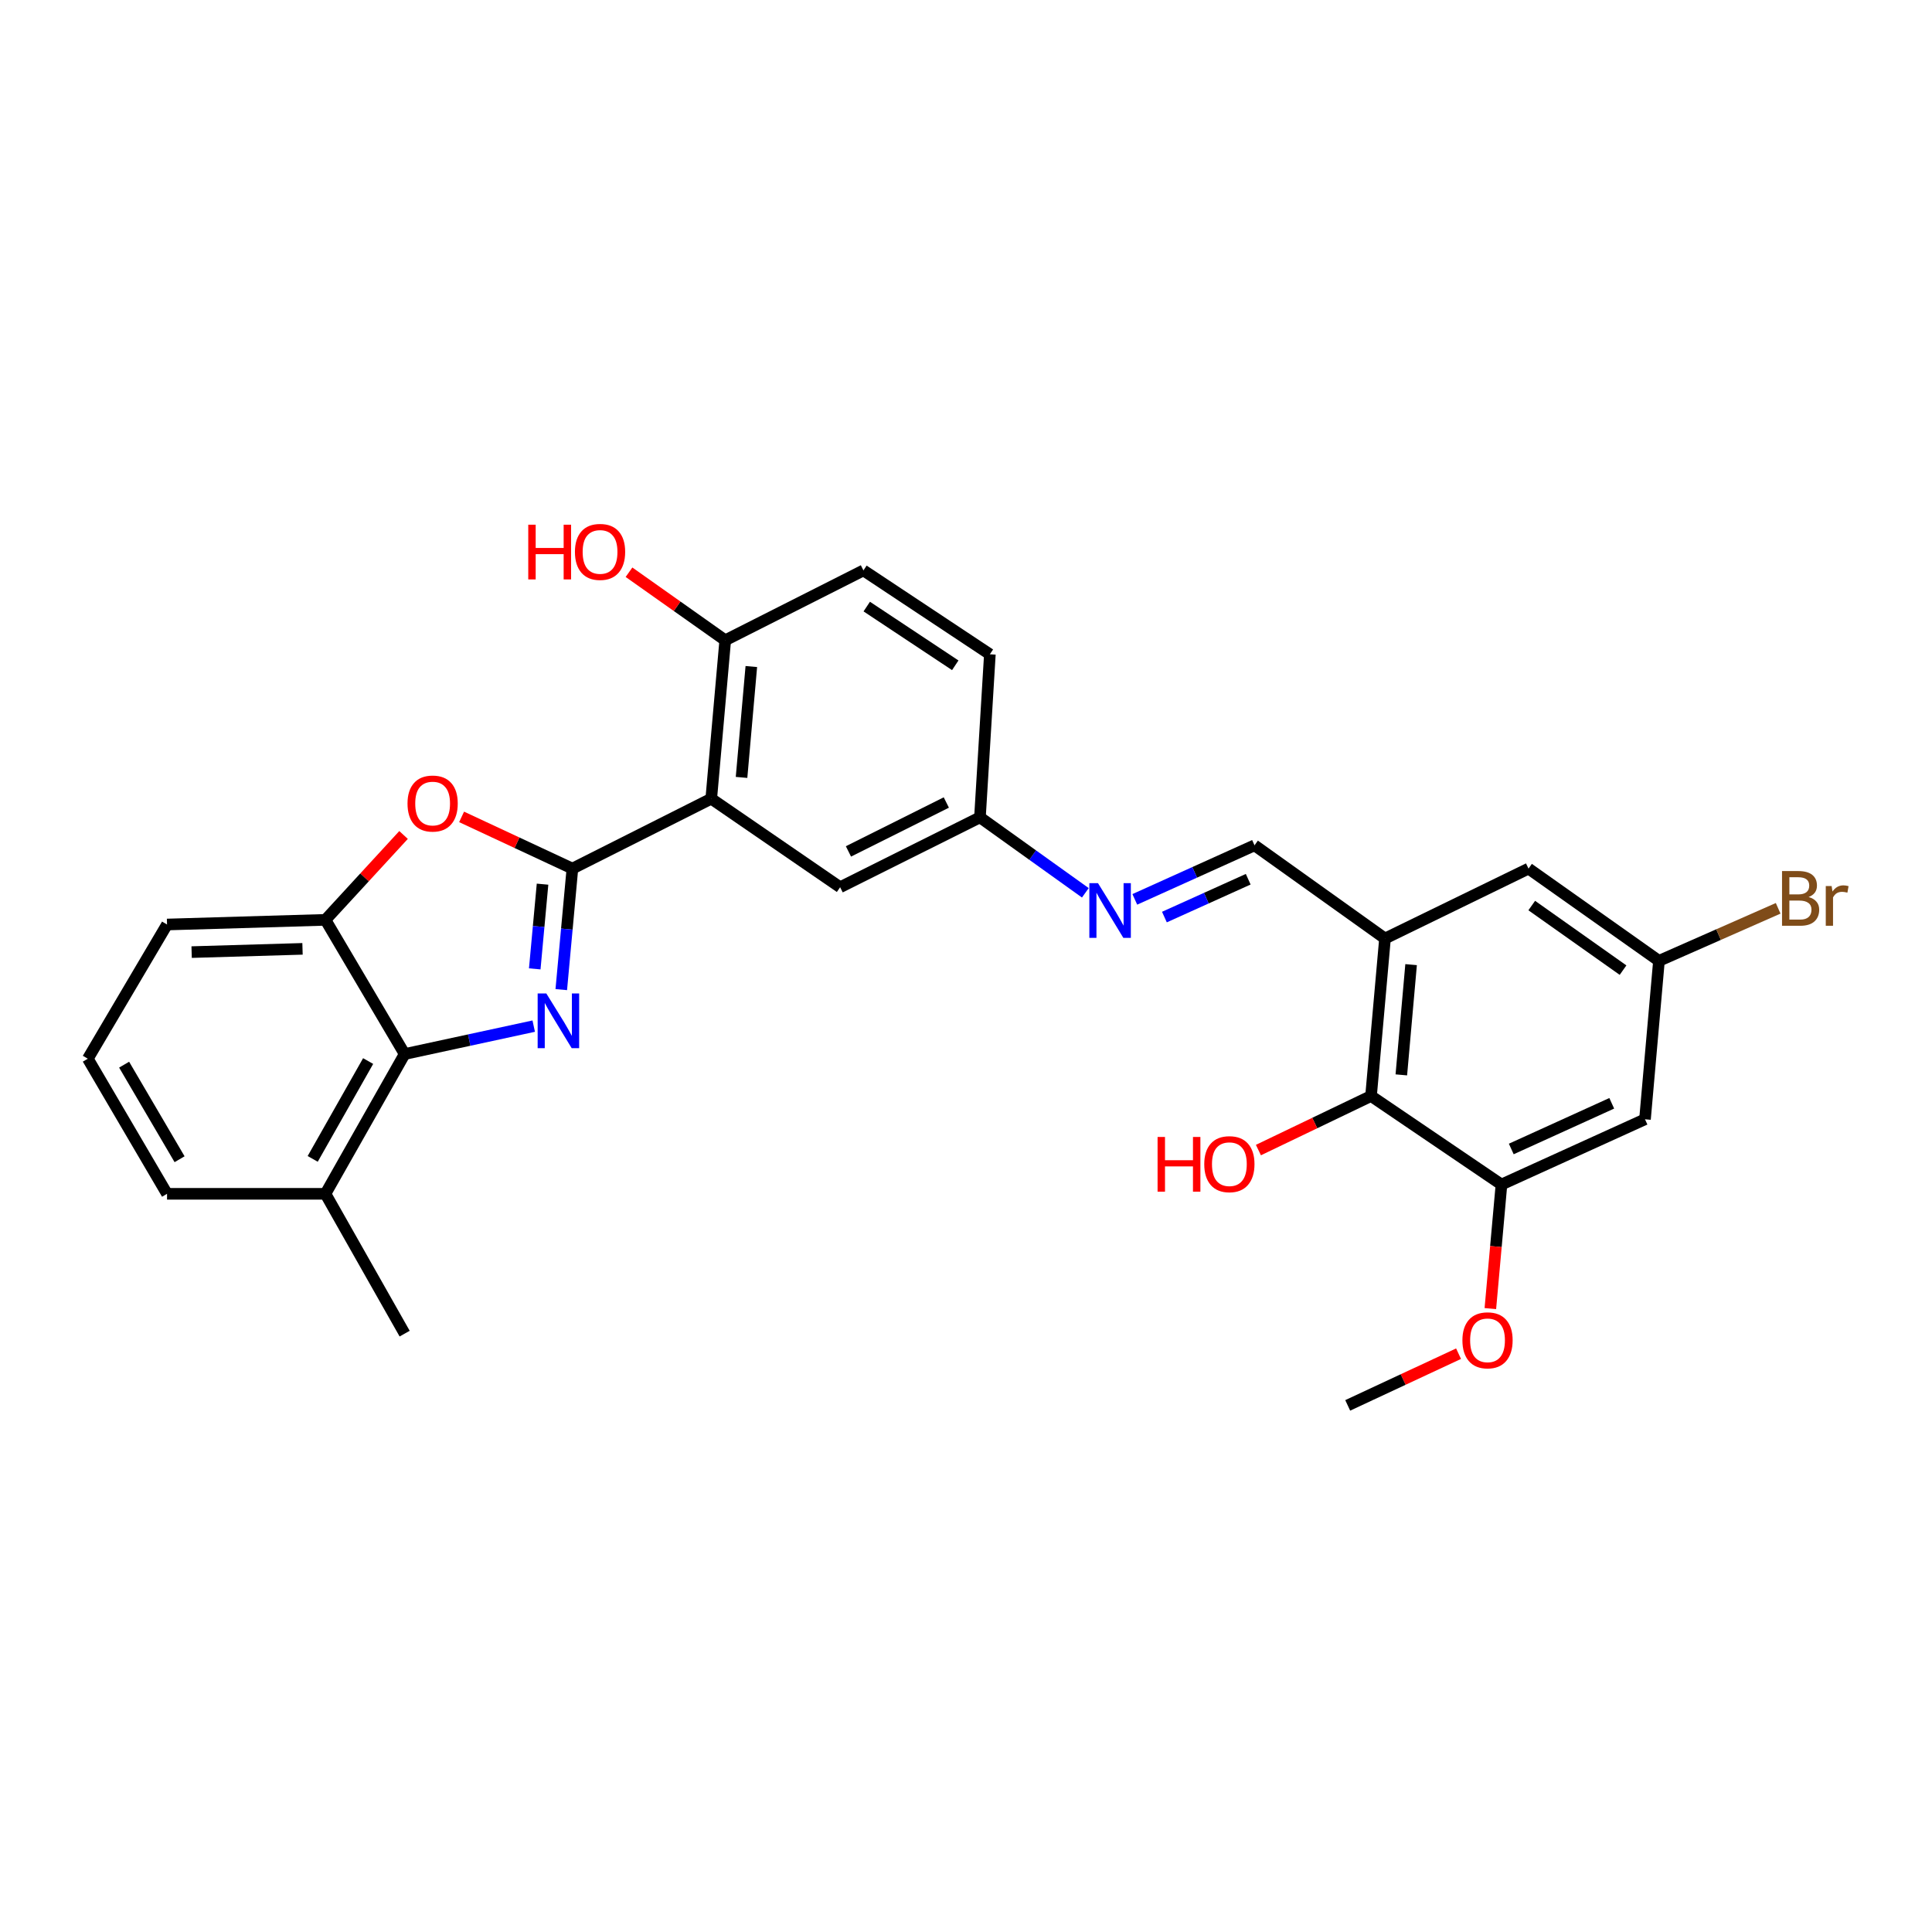 <?xml version='1.0' encoding='iso-8859-1'?>
<svg version='1.1' baseProfile='full'
              xmlns='http://www.w3.org/2000/svg'
                      xmlns:rdkit='http://www.rdkit.org/xml'
                      xmlns:xlink='http://www.w3.org/1999/xlink'
                  xml:space='preserve'
width='1000px' height='1000px' viewBox='0 0 1000 1000'>
<!-- END OF HEADER -->
<rect style='opacity:1.0;fill:#FFFFFF;stroke:none' width='1000' height='1000' x='0' y='0'> </rect>
<path class='bond-0' d='M 296.274,449.586 L 293.393,480.906' style='fill:none;fill-rule:evenodd;stroke:#000000;stroke-width:6px;stroke-linecap:butt;stroke-linejoin:miter;stroke-opacity:1' />
<path class='bond-0' d='M 293.393,480.906 L 290.513,512.225' style='fill:none;fill-rule:evenodd;stroke:#0000FF;stroke-width:6px;stroke-linecap:butt;stroke-linejoin:miter;stroke-opacity:1' />
<path class='bond-0' d='M 280.818,457.64 L 278.802,479.564' style='fill:none;fill-rule:evenodd;stroke:#000000;stroke-width:6px;stroke-linecap:butt;stroke-linejoin:miter;stroke-opacity:1' />
<path class='bond-0' d='M 278.802,479.564 L 276.785,501.487' style='fill:none;fill-rule:evenodd;stroke:#0000FF;stroke-width:6px;stroke-linecap:butt;stroke-linejoin:miter;stroke-opacity:1' />
<path class='bond-1' d='M 296.274,449.586 L 368.139,413.401' style='fill:none;fill-rule:evenodd;stroke:#000000;stroke-width:6px;stroke-linecap:butt;stroke-linejoin:miter;stroke-opacity:1' />
<path class='bond-2' d='M 296.274,449.586 L 267.599,436.206' style='fill:none;fill-rule:evenodd;stroke:#000000;stroke-width:6px;stroke-linecap:butt;stroke-linejoin:miter;stroke-opacity:1' />
<path class='bond-2' d='M 267.599,436.206 L 238.924,422.825' style='fill:none;fill-rule:evenodd;stroke:#FF0000;stroke-width:6px;stroke-linecap:butt;stroke-linejoin:miter;stroke-opacity:1' />
<path class='bond-3' d='M 276.253,531.125 L 242.85,538.349' style='fill:none;fill-rule:evenodd;stroke:#0000FF;stroke-width:6px;stroke-linecap:butt;stroke-linejoin:miter;stroke-opacity:1' />
<path class='bond-3' d='M 242.85,538.349 L 209.446,545.572' style='fill:none;fill-rule:evenodd;stroke:#000000;stroke-width:6px;stroke-linecap:butt;stroke-linejoin:miter;stroke-opacity:1' />
<path class='bond-11' d='M 368.139,413.401 L 375.376,331.41' style='fill:none;fill-rule:evenodd;stroke:#000000;stroke-width:6px;stroke-linecap:butt;stroke-linejoin:miter;stroke-opacity:1' />
<path class='bond-11' d='M 383.82,402.391 L 388.886,344.997' style='fill:none;fill-rule:evenodd;stroke:#000000;stroke-width:6px;stroke-linecap:butt;stroke-linejoin:miter;stroke-opacity:1' />
<path class='bond-12' d='M 368.139,413.401 L 434.851,459.225' style='fill:none;fill-rule:evenodd;stroke:#000000;stroke-width:6px;stroke-linecap:butt;stroke-linejoin:miter;stroke-opacity:1' />
<path class='bond-5' d='M 208.88,432.181 L 188.665,454.149' style='fill:none;fill-rule:evenodd;stroke:#FF0000;stroke-width:6px;stroke-linecap:butt;stroke-linejoin:miter;stroke-opacity:1' />
<path class='bond-5' d='M 188.665,454.149 L 168.45,476.116' style='fill:none;fill-rule:evenodd;stroke:#000000;stroke-width:6px;stroke-linecap:butt;stroke-linejoin:miter;stroke-opacity:1' />
<path class='bond-15' d='M 209.446,545.572 L 168.45,617.917' style='fill:none;fill-rule:evenodd;stroke:#000000;stroke-width:6px;stroke-linecap:butt;stroke-linejoin:miter;stroke-opacity:1' />
<path class='bond-15' d='M 190.549,549.199 L 161.851,599.841' style='fill:none;fill-rule:evenodd;stroke:#000000;stroke-width:6px;stroke-linecap:butt;stroke-linejoin:miter;stroke-opacity:1' />
<path class='bond-28' d='M 209.446,545.572 L 168.45,476.116' style='fill:none;fill-rule:evenodd;stroke:#000000;stroke-width:6px;stroke-linecap:butt;stroke-linejoin:miter;stroke-opacity:1' />
<path class='bond-4' d='M 716.873,485.771 L 649.338,437.538' style='fill:none;fill-rule:evenodd;stroke:#000000;stroke-width:6px;stroke-linecap:butt;stroke-linejoin:miter;stroke-opacity:1' />
<path class='bond-6' d='M 716.873,485.771 L 709.644,567.291' style='fill:none;fill-rule:evenodd;stroke:#000000;stroke-width:6px;stroke-linecap:butt;stroke-linejoin:miter;stroke-opacity:1' />
<path class='bond-6' d='M 730.384,499.293 L 725.324,556.357' style='fill:none;fill-rule:evenodd;stroke:#000000;stroke-width:6px;stroke-linecap:butt;stroke-linejoin:miter;stroke-opacity:1' />
<path class='bond-13' d='M 716.873,485.771 L 791.163,449.586' style='fill:none;fill-rule:evenodd;stroke:#000000;stroke-width:6px;stroke-linecap:butt;stroke-linejoin:miter;stroke-opacity:1' />
<path class='bond-23' d='M 168.45,476.116 L 86.459,478.526' style='fill:none;fill-rule:evenodd;stroke:#000000;stroke-width:6px;stroke-linecap:butt;stroke-linejoin:miter;stroke-opacity:1' />
<path class='bond-23' d='M 156.582,491.125 L 99.188,492.811' style='fill:none;fill-rule:evenodd;stroke:#000000;stroke-width:6px;stroke-linecap:butt;stroke-linejoin:miter;stroke-opacity:1' />
<path class='bond-7' d='M 709.644,567.291 L 777.154,613.114' style='fill:none;fill-rule:evenodd;stroke:#000000;stroke-width:6px;stroke-linecap:butt;stroke-linejoin:miter;stroke-opacity:1' />
<path class='bond-18' d='M 709.644,567.291 L 680.499,581.282' style='fill:none;fill-rule:evenodd;stroke:#000000;stroke-width:6px;stroke-linecap:butt;stroke-linejoin:miter;stroke-opacity:1' />
<path class='bond-18' d='M 680.499,581.282 L 651.355,595.274' style='fill:none;fill-rule:evenodd;stroke:#FF0000;stroke-width:6px;stroke-linecap:butt;stroke-linejoin:miter;stroke-opacity:1' />
<path class='bond-19' d='M 777.154,613.114 L 774.279,645.219' style='fill:none;fill-rule:evenodd;stroke:#000000;stroke-width:6px;stroke-linecap:butt;stroke-linejoin:miter;stroke-opacity:1' />
<path class='bond-19' d='M 774.279,645.219 L 771.404,677.323' style='fill:none;fill-rule:evenodd;stroke:#FF0000;stroke-width:6px;stroke-linecap:butt;stroke-linejoin:miter;stroke-opacity:1' />
<path class='bond-31' d='M 777.154,613.114 L 851.444,579.339' style='fill:none;fill-rule:evenodd;stroke:#000000;stroke-width:6px;stroke-linecap:butt;stroke-linejoin:miter;stroke-opacity:1' />
<path class='bond-31' d='M 782.233,594.709 L 834.236,571.066' style='fill:none;fill-rule:evenodd;stroke:#000000;stroke-width:6px;stroke-linecap:butt;stroke-linejoin:miter;stroke-opacity:1' />
<path class='bond-8' d='M 649.338,437.538 L 618.356,451.526' style='fill:none;fill-rule:evenodd;stroke:#000000;stroke-width:6px;stroke-linecap:butt;stroke-linejoin:miter;stroke-opacity:1' />
<path class='bond-8' d='M 618.356,451.526 L 587.374,465.514' style='fill:none;fill-rule:evenodd;stroke:#0000FF;stroke-width:6px;stroke-linecap:butt;stroke-linejoin:miter;stroke-opacity:1' />
<path class='bond-8' d='M 646.073,455.09 L 624.386,464.881' style='fill:none;fill-rule:evenodd;stroke:#000000;stroke-width:6px;stroke-linecap:butt;stroke-linejoin:miter;stroke-opacity:1' />
<path class='bond-8' d='M 624.386,464.881 L 602.698,474.673' style='fill:none;fill-rule:evenodd;stroke:#0000FF;stroke-width:6px;stroke-linecap:butt;stroke-linejoin:miter;stroke-opacity:1' />
<path class='bond-9' d='M 561.772,462.116 L 534.496,442.586' style='fill:none;fill-rule:evenodd;stroke:#0000FF;stroke-width:6px;stroke-linecap:butt;stroke-linejoin:miter;stroke-opacity:1' />
<path class='bond-9' d='M 534.496,442.586 L 507.22,423.056' style='fill:none;fill-rule:evenodd;stroke:#000000;stroke-width:6px;stroke-linecap:butt;stroke-linejoin:miter;stroke-opacity:1' />
<path class='bond-10' d='M 851.444,579.339 L 858.673,497.339' style='fill:none;fill-rule:evenodd;stroke:#000000;stroke-width:6px;stroke-linecap:butt;stroke-linejoin:miter;stroke-opacity:1' />
<path class='bond-17' d='M 375.376,331.41 L 446.915,295.241' style='fill:none;fill-rule:evenodd;stroke:#000000;stroke-width:6px;stroke-linecap:butt;stroke-linejoin:miter;stroke-opacity:1' />
<path class='bond-22' d='M 375.376,331.41 L 350.472,313.797' style='fill:none;fill-rule:evenodd;stroke:#000000;stroke-width:6px;stroke-linecap:butt;stroke-linejoin:miter;stroke-opacity:1' />
<path class='bond-22' d='M 350.472,313.797 L 325.569,296.184' style='fill:none;fill-rule:evenodd;stroke:#FF0000;stroke-width:6px;stroke-linecap:butt;stroke-linejoin:miter;stroke-opacity:1' />
<path class='bond-16' d='M 434.851,459.225 L 507.22,423.056' style='fill:none;fill-rule:evenodd;stroke:#000000;stroke-width:6px;stroke-linecap:butt;stroke-linejoin:miter;stroke-opacity:1' />
<path class='bond-16' d='M 439.155,440.692 L 489.814,415.374' style='fill:none;fill-rule:evenodd;stroke:#000000;stroke-width:6px;stroke-linecap:butt;stroke-linejoin:miter;stroke-opacity:1' />
<path class='bond-14' d='M 791.163,449.586 L 858.673,497.339' style='fill:none;fill-rule:evenodd;stroke:#000000;stroke-width:6px;stroke-linecap:butt;stroke-linejoin:miter;stroke-opacity:1' />
<path class='bond-14' d='M 792.828,468.712 L 840.085,502.139' style='fill:none;fill-rule:evenodd;stroke:#000000;stroke-width:6px;stroke-linecap:butt;stroke-linejoin:miter;stroke-opacity:1' />
<path class='bond-20' d='M 858.673,497.339 L 889.523,483.741' style='fill:none;fill-rule:evenodd;stroke:#000000;stroke-width:6px;stroke-linecap:butt;stroke-linejoin:miter;stroke-opacity:1' />
<path class='bond-20' d='M 889.523,483.741 L 920.372,470.144' style='fill:none;fill-rule:evenodd;stroke:#7F4C19;stroke-width:6px;stroke-linecap:butt;stroke-linejoin:miter;stroke-opacity:1' />
<path class='bond-25' d='M 168.45,617.917 L 86.459,617.917' style='fill:none;fill-rule:evenodd;stroke:#000000;stroke-width:6px;stroke-linecap:butt;stroke-linejoin:miter;stroke-opacity:1' />
<path class='bond-26' d='M 168.45,617.917 L 209.446,690.287' style='fill:none;fill-rule:evenodd;stroke:#000000;stroke-width:6px;stroke-linecap:butt;stroke-linejoin:miter;stroke-opacity:1' />
<path class='bond-21' d='M 507.22,423.056 L 512.357,338.655' style='fill:none;fill-rule:evenodd;stroke:#000000;stroke-width:6px;stroke-linecap:butt;stroke-linejoin:miter;stroke-opacity:1' />
<path class='bond-29' d='M 446.915,295.241 L 512.357,338.655' style='fill:none;fill-rule:evenodd;stroke:#000000;stroke-width:6px;stroke-linecap:butt;stroke-linejoin:miter;stroke-opacity:1' />
<path class='bond-29' d='M 448.631,313.964 L 494.44,344.353' style='fill:none;fill-rule:evenodd;stroke:#000000;stroke-width:6px;stroke-linecap:butt;stroke-linejoin:miter;stroke-opacity:1' />
<path class='bond-27' d='M 754.945,700.661 L 726.258,714.042' style='fill:none;fill-rule:evenodd;stroke:#FF0000;stroke-width:6px;stroke-linecap:butt;stroke-linejoin:miter;stroke-opacity:1' />
<path class='bond-27' d='M 726.258,714.042 L 697.571,727.424' style='fill:none;fill-rule:evenodd;stroke:#000000;stroke-width:6px;stroke-linecap:butt;stroke-linejoin:miter;stroke-opacity:1' />
<path class='bond-24' d='M 86.459,478.526 L 45.455,547.99' style='fill:none;fill-rule:evenodd;stroke:#000000;stroke-width:6px;stroke-linecap:butt;stroke-linejoin:miter;stroke-opacity:1' />
<path class='bond-30' d='M 45.455,547.99 L 86.459,617.917' style='fill:none;fill-rule:evenodd;stroke:#000000;stroke-width:6px;stroke-linecap:butt;stroke-linejoin:miter;stroke-opacity:1' />
<path class='bond-30' d='M 64.245,551.067 L 92.948,600.016' style='fill:none;fill-rule:evenodd;stroke:#000000;stroke-width:6px;stroke-linecap:butt;stroke-linejoin:miter;stroke-opacity:1' />
<path  class='atom-1' d='M 282.769 514.203
L 292.049 529.203
Q 292.969 530.683, 294.449 533.363
Q 295.929 536.043, 296.009 536.203
L 296.009 514.203
L 299.769 514.203
L 299.769 542.523
L 295.889 542.523
L 285.929 526.123
Q 284.769 524.203, 283.529 522.003
Q 282.329 519.803, 281.969 519.123
L 281.969 542.523
L 278.289 542.523
L 278.289 514.203
L 282.769 514.203
' fill='#0000FF'/>
<path  class='atom-3' d='M 210.928 415.907
Q 210.928 409.107, 214.288 405.307
Q 217.648 401.507, 223.928 401.507
Q 230.208 401.507, 233.568 405.307
Q 236.928 409.107, 236.928 415.907
Q 236.928 422.787, 233.528 426.707
Q 230.128 430.587, 223.928 430.587
Q 217.688 430.587, 214.288 426.707
Q 210.928 422.827, 210.928 415.907
M 223.928 427.387
Q 228.248 427.387, 230.568 424.507
Q 232.928 421.587, 232.928 415.907
Q 232.928 410.347, 230.568 407.547
Q 228.248 404.707, 223.928 404.707
Q 219.608 404.707, 217.248 407.507
Q 214.928 410.307, 214.928 415.907
Q 214.928 421.627, 217.248 424.507
Q 219.608 427.387, 223.928 427.387
' fill='#FF0000'/>
<path  class='atom-10' d='M 568.324 457.129
L 577.604 472.129
Q 578.524 473.609, 580.004 476.289
Q 581.484 478.969, 581.564 479.129
L 581.564 457.129
L 585.324 457.129
L 585.324 485.449
L 581.444 485.449
L 571.484 469.049
Q 570.324 467.129, 569.084 464.929
Q 567.884 462.729, 567.524 462.049
L 567.524 485.449
L 563.844 485.449
L 563.844 457.129
L 568.324 457.129
' fill='#0000FF'/>
<path  class='atom-19' d='M 599.162 588.491
L 603.002 588.491
L 603.002 600.531
L 617.482 600.531
L 617.482 588.491
L 621.322 588.491
L 621.322 616.811
L 617.482 616.811
L 617.482 603.731
L 603.002 603.731
L 603.002 616.811
L 599.162 616.811
L 599.162 588.491
' fill='#FF0000'/>
<path  class='atom-19' d='M 623.322 602.571
Q 623.322 595.771, 626.682 591.971
Q 630.042 588.171, 636.322 588.171
Q 642.602 588.171, 645.962 591.971
Q 649.322 595.771, 649.322 602.571
Q 649.322 609.451, 645.922 613.371
Q 642.522 617.251, 636.322 617.251
Q 630.082 617.251, 626.682 613.371
Q 623.322 609.491, 623.322 602.571
M 636.322 614.051
Q 640.642 614.051, 642.962 611.171
Q 645.322 608.251, 645.322 602.571
Q 645.322 597.011, 642.962 594.211
Q 640.642 591.371, 636.322 591.371
Q 632.002 591.371, 629.642 594.171
Q 627.322 596.971, 627.322 602.571
Q 627.322 608.291, 629.642 611.171
Q 632.002 614.051, 636.322 614.051
' fill='#FF0000'/>
<path  class='atom-20' d='M 756.941 693.745
Q 756.941 686.945, 760.301 683.145
Q 763.661 679.345, 769.941 679.345
Q 776.221 679.345, 779.581 683.145
Q 782.941 686.945, 782.941 693.745
Q 782.941 700.625, 779.541 704.545
Q 776.141 708.425, 769.941 708.425
Q 763.701 708.425, 760.301 704.545
Q 756.941 700.665, 756.941 693.745
M 769.941 705.225
Q 774.261 705.225, 776.581 702.345
Q 778.941 699.425, 778.941 693.745
Q 778.941 688.185, 776.581 685.385
Q 774.261 682.545, 769.941 682.545
Q 765.621 682.545, 763.261 685.345
Q 760.941 688.145, 760.941 693.745
Q 760.941 699.465, 763.261 702.345
Q 765.621 705.225, 769.941 705.225
' fill='#FF0000'/>
<path  class='atom-21' d='M 936.135 464.301
Q 938.855 465.061, 940.215 466.741
Q 941.615 468.381, 941.615 470.821
Q 941.615 474.741, 939.095 476.981
Q 936.615 479.181, 931.895 479.181
L 922.375 479.181
L 922.375 450.861
L 930.735 450.861
Q 935.575 450.861, 938.015 452.821
Q 940.455 454.781, 940.455 458.381
Q 940.455 462.661, 936.135 464.301
M 926.175 454.061
L 926.175 462.941
L 930.735 462.941
Q 933.535 462.941, 934.975 461.821
Q 936.455 460.661, 936.455 458.381
Q 936.455 454.061, 930.735 454.061
L 926.175 454.061
M 931.895 475.981
Q 934.655 475.981, 936.135 474.661
Q 937.615 473.341, 937.615 470.821
Q 937.615 468.501, 935.975 467.341
Q 934.375 466.141, 931.295 466.141
L 926.175 466.141
L 926.175 475.981
L 931.895 475.981
' fill='#7F4C19'/>
<path  class='atom-21' d='M 948.055 458.621
L 948.495 461.461
Q 950.655 458.261, 954.175 458.261
Q 955.295 458.261, 956.815 458.661
L 956.215 462.021
Q 954.495 461.621, 953.535 461.621
Q 951.855 461.621, 950.735 462.301
Q 949.655 462.941, 948.775 464.501
L 948.775 479.181
L 945.015 479.181
L 945.015 458.621
L 948.055 458.621
' fill='#7F4C19'/>
<path  class='atom-23' d='M 273.425 271.586
L 277.265 271.586
L 277.265 283.626
L 291.745 283.626
L 291.745 271.586
L 295.585 271.586
L 295.585 299.906
L 291.745 299.906
L 291.745 286.826
L 277.265 286.826
L 277.265 299.906
L 273.425 299.906
L 273.425 271.586
' fill='#FF0000'/>
<path  class='atom-23' d='M 297.585 285.666
Q 297.585 278.866, 300.945 275.066
Q 304.305 271.266, 310.585 271.266
Q 316.865 271.266, 320.225 275.066
Q 323.585 278.866, 323.585 285.666
Q 323.585 292.546, 320.185 296.466
Q 316.785 300.346, 310.585 300.346
Q 304.345 300.346, 300.945 296.466
Q 297.585 292.586, 297.585 285.666
M 310.585 297.146
Q 314.905 297.146, 317.225 294.266
Q 319.585 291.346, 319.585 285.666
Q 319.585 280.106, 317.225 277.306
Q 314.905 274.466, 310.585 274.466
Q 306.265 274.466, 303.905 277.266
Q 301.585 280.066, 301.585 285.666
Q 301.585 291.386, 303.905 294.266
Q 306.265 297.146, 310.585 297.146
' fill='#FF0000'/>
</svg>
